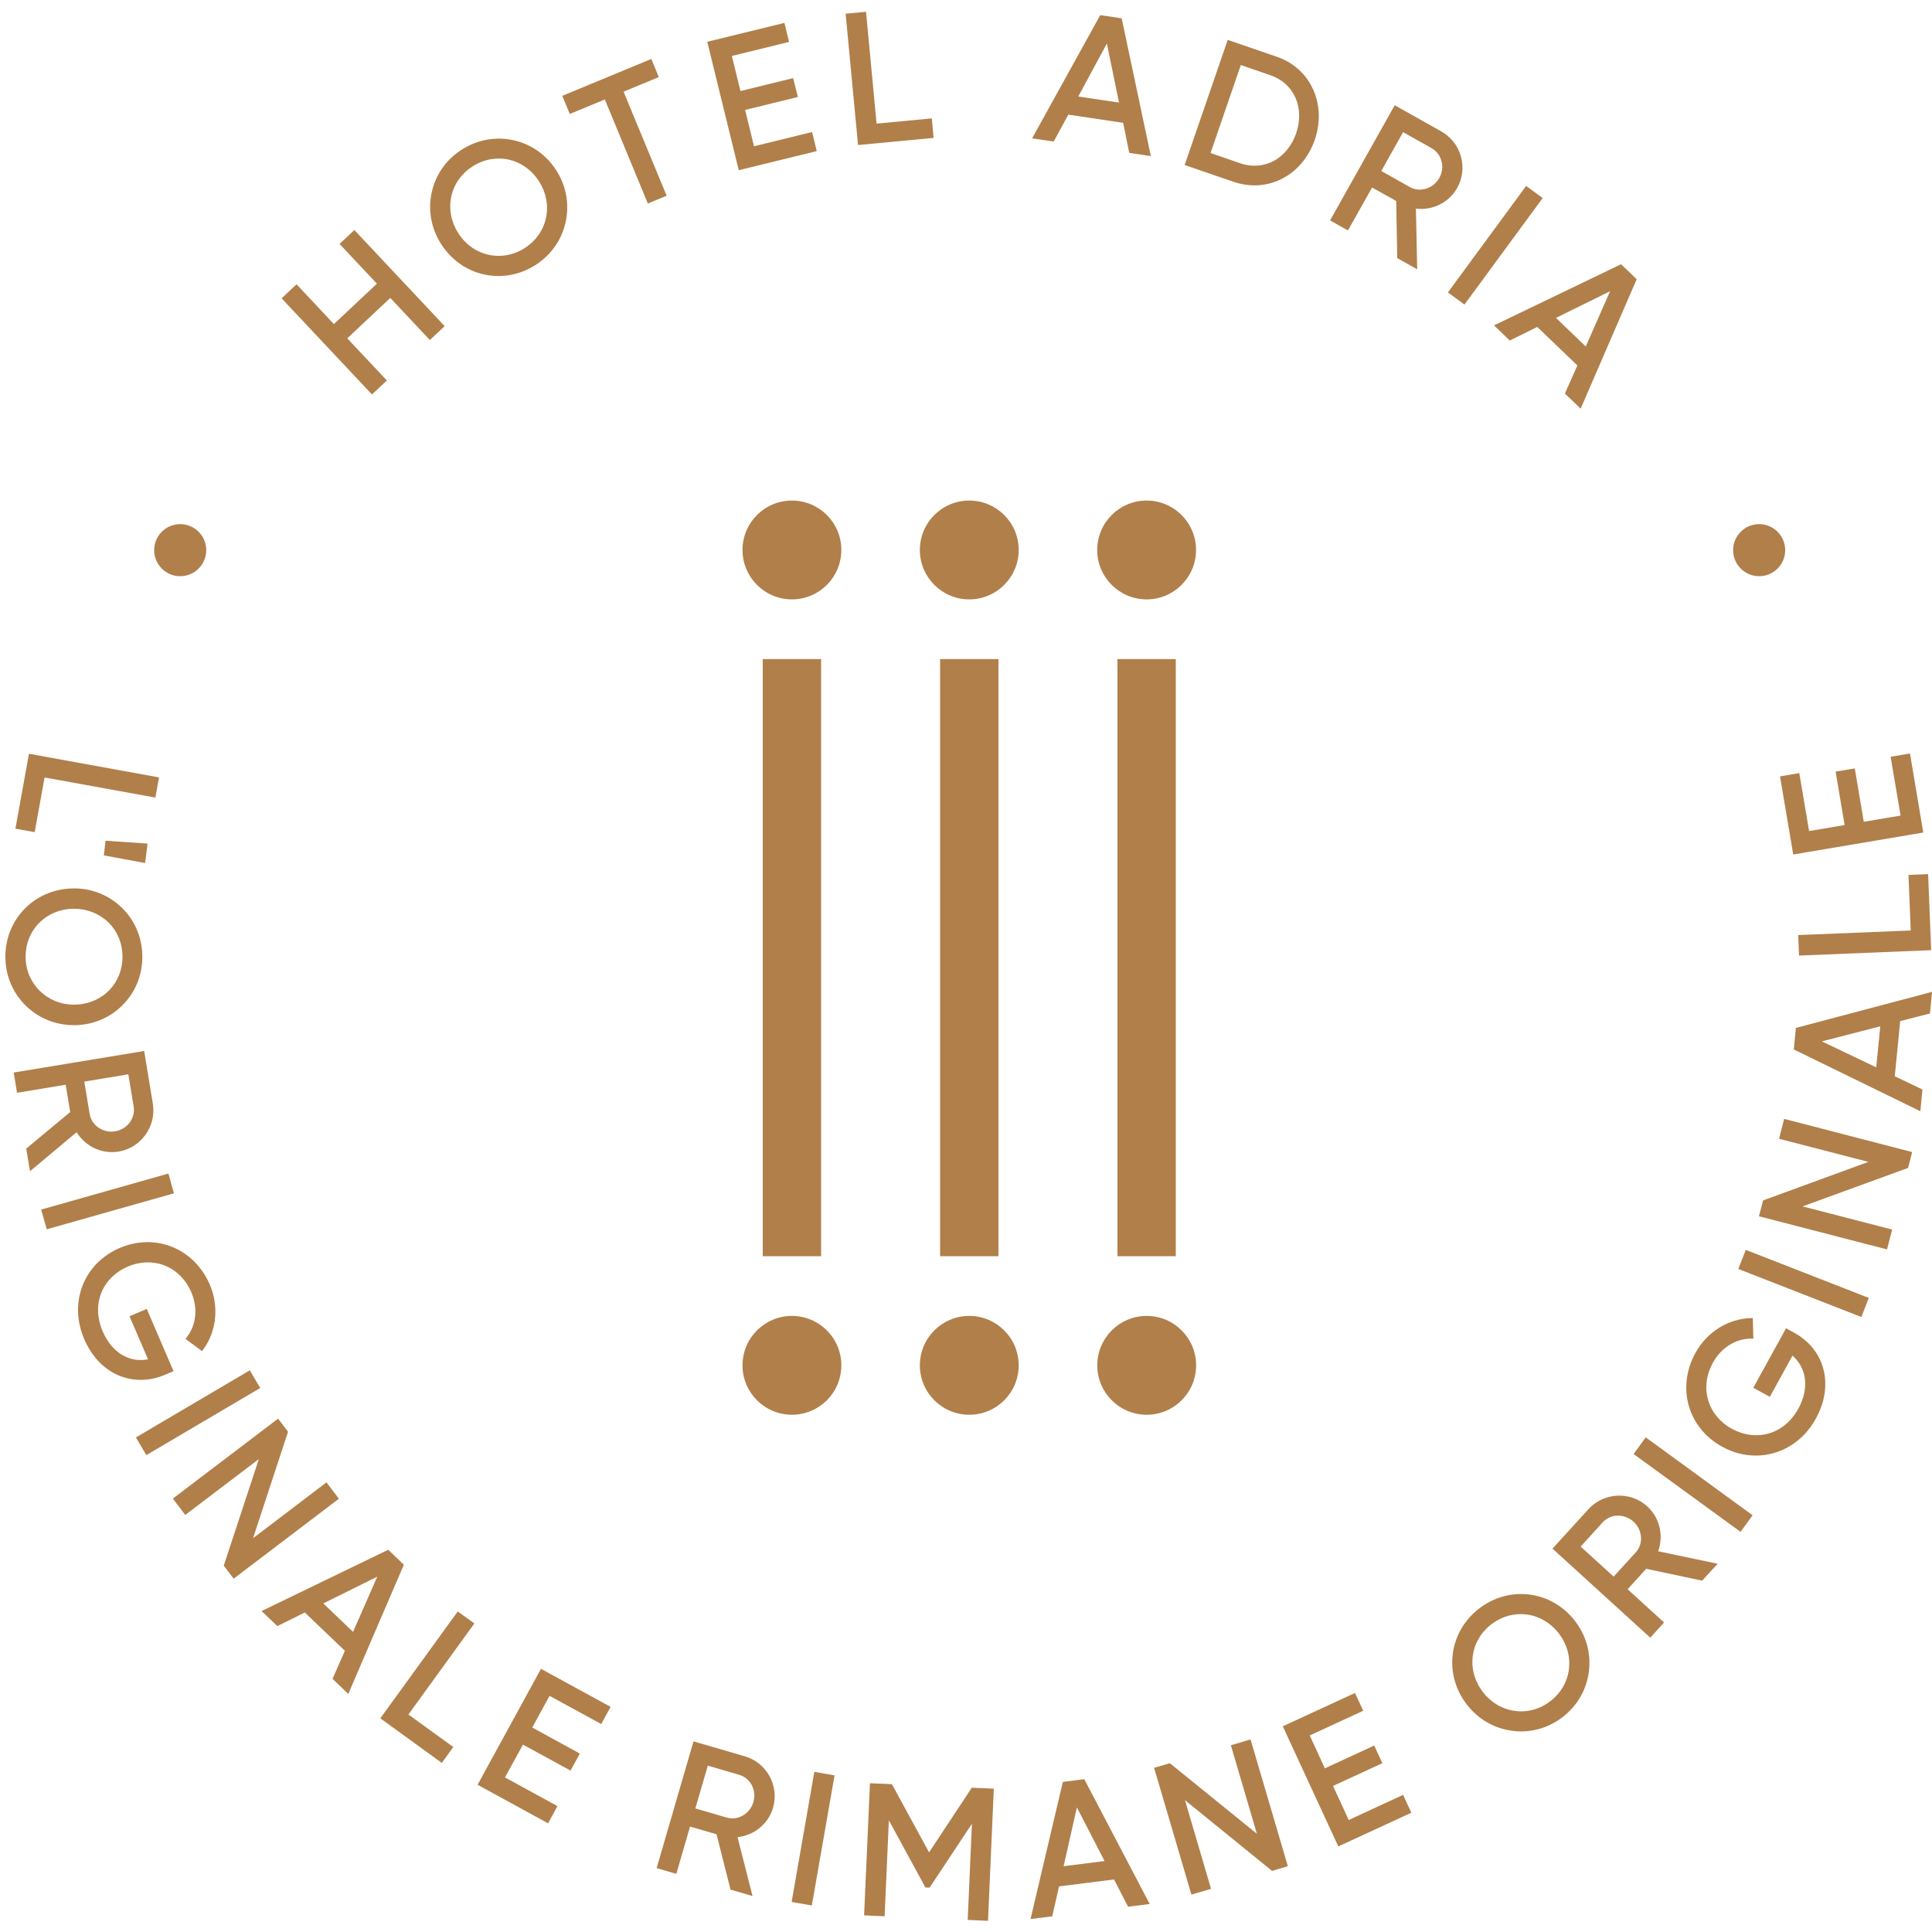 <?xml version="1.0" encoding="utf-8"?>
<!-- Generator: Adobe Illustrator 23.0.3, SVG Export Plug-In . SVG Version: 6.00 Build 0)  -->
<svg version="1.1" id="Ebene_1" xmlns="http://www.w3.org/2000/svg" xmlns:xlink="http://www.w3.org/1999/xlink" x="0px" y="0px"
	 viewBox="0 0 283.46 283.46" style="enable-background:new 0 0 283.46 283.46;" xml:space="preserve">
<style type="text/css">
	.st0{fill:#B17F4A;}
</style>
<g>
	<polygon class="st0" points="54.57,57.88 56.76,55.82 50.95,49.64 57.26,43.71 63.07,49.89 65.24,47.85 51.99,33.75 49.82,35.79 
		55.3,41.62 48.99,47.55 43.51,41.71 41.32,43.77 54.4,57.69 	"/>
	<path class="st0" d="M73.13,40.5c1.83,0,3.69-0.51,5.38-1.58c2.3-1.45,3.88-3.68,4.47-6.29c0.58-2.6,0.12-5.29-1.32-7.57
		c-1.44-2.29-3.66-3.88-6.26-4.47c-2.6-0.59-5.3-0.12-7.59,1.32s-3.88,3.67-4.46,6.27c-0.58,2.59-0.11,5.28,1.34,7.57
		C66.62,38.83,69.82,40.5,73.13,40.5z M66.22,28.8c0.4-1.82,1.52-3.38,3.15-4.41c1.21-0.76,2.52-1.13,3.81-1.13
		c2.32,0,4.55,1.19,5.94,3.4c1.03,1.64,1.38,3.54,0.98,5.35c-0.4,1.81-1.52,3.38-3.15,4.41c-1.63,1.03-3.53,1.36-5.34,0.94
		c-1.81-0.42-3.37-1.55-4.4-3.19C66.17,32.52,65.82,30.62,66.22,28.8z"/>
	<polygon class="st0" points="91.49,13.45 96.66,11.31 95.56,8.65 82.5,14.06 83.6,16.72 88.74,14.59 95.05,29.86 97.81,28.72 	"/>
	<polygon class="st0" points="119.83,22.17 119.15,19.37 110.63,21.46 109.32,16.13 117.06,14.23 116.37,11.46 108.64,13.36 
		107.38,8.21 115.77,6.15 115.09,3.36 103.77,6.13 108.39,24.97 	"/>
	<polygon class="st0" points="136.71,17.37 128.61,18.14 127.06,1.73 124.07,2.01 125.89,21.28 136.98,20.23 	"/>
	<path class="st0" d="M156.74,16.82l8.05,1.2l0.89,4.41l3.17,0.47l-4.24-20.04l-0.04-0.17l-3.14-0.47l-10,18.08l3.17,0.47
		L156.74,16.82z M158.2,14.16l4.2-7.78l1.78,8.67L158.2,14.16z"/>
	<path class="st0" d="M184.06,27.2c3.88,0,7.41-2.53,8.84-6.69c0.86-2.48,0.78-5.09-0.22-7.34c-1.02-2.29-2.91-4.01-5.34-4.84
		l-7.21-2.48l-6.32,18.36l7.21,2.48C182.05,27.03,183.07,27.2,184.06,27.2z M186.42,11.05c3.46,1.19,5.03,4.77,3.75,8.51
		c-1.29,3.74-4.74,5.59-8.2,4.4l-4.36-1.51l4.44-12.91L186.42,11.05z"/>
	<path class="st0" d="M213.79,27.58c0.8-1.42,0.99-3.06,0.55-4.63c-0.44-1.58-1.48-2.89-2.91-3.69l-6.8-3.82l-9.36,16.68l-0.12,0.22
		l2.62,1.47l3.54-6.3l3.54,1.98l0.15,8.38l2.93,1.64l-0.19-8.9C210.2,30.91,212.6,29.71,213.79,27.58z M210.04,21.74
		c0.73,0.41,1.24,1.09,1.46,1.91c0.22,0.83,0.1,1.7-0.33,2.46v0c-0.43,0.76-1.12,1.32-1.94,1.57c-0.82,0.25-1.67,0.17-2.39-0.24
		l-4.18-2.35l3.2-5.7L210.04,21.74z"/>
	
		<rect x="209.62" y="34.41" transform="matrix(0.592 -0.806 0.806 0.592 60.607 191.487)" class="st0" width="19.39" height="3.01"/>
	<path class="st0" d="M221.51,49.96l4.04-1.99l5.88,5.65l-1.83,4.12l2.31,2.22l8.15-18.83l0.07-0.16l-2.29-2.2l-18.64,8.97
		L221.51,49.96z M236.23,42.73l-3.57,8.11l-4.37-4.2L236.23,42.73z"/>
	<polygon class="st0" points="6.54,114.07 22.8,117.02 23.33,114.06 4.25,110.59 2.26,121.58 5.09,122.09 	"/>
	<polygon class="st0" points="21.29,126.62 21.65,123.77 15.49,123.35 15.23,125.5 	"/>
	<path class="st0" d="M10.83,150.41c0.06,0,0.11,0,0.17,0c2.71-0.04,5.22-1.12,7.07-3.03c1.86-1.91,2.86-4.46,2.81-7.17
		c-0.04-2.71-1.12-5.22-3.04-7.07c-1.91-1.84-4.46-2.85-7.16-2.79c-5.63,0.09-9.98,4.56-9.89,10.18c0.04,2.71,1.13,5.22,3.05,7.08
		C5.73,149.42,8.2,150.41,10.83,150.41z M10.86,133.33c1.9,0,3.66,0.69,4.98,1.94c1.34,1.28,2.1,3.05,2.13,4.98
		c0.06,4.01-2.95,7.08-7.01,7.15c-0.04,0-0.08,0-0.12,0c-3.92,0-7.02-3.02-7.08-6.93c-0.03-1.93,0.67-3.72,1.97-5.04
		c1.3-1.33,3.08-2.07,5.01-2.1C10.78,133.33,10.82,133.33,10.86,133.33z"/>
	<path class="st0" d="M17.39,168.96L17.39,168.96c3.32-0.55,5.58-3.71,5.03-7.05l-1.27-7.71l-19.14,3.16l0.49,2.97l7.14-1.18
		l0.66,4.01l-6.45,5.36l0.55,3.32l6.84-5.72C12.54,168.22,14.98,169.36,17.39,168.96z M16.9,165.98c-0.86,0.15-1.73-0.04-2.44-0.53
		c-0.71-0.48-1.17-1.2-1.31-2.02l-0.78-4.74l6.46-1.07l0.78,4.73C19.89,164.07,18.67,165.69,16.9,165.98z"/>
	<polygon class="st0" points="25.52,175.08 24.71,172.18 6.28,177.4 6.04,177.47 6.86,180.36 25.28,175.15 	"/>
	<path class="st0" d="M24.19,201.71l1.27-0.54l-3.93-9.13L19,193.12l2.72,6.32c-2.79,0.54-5.33-1.02-6.66-4.12
		c-0.82-1.91-0.89-3.91-0.19-5.65c0.68-1.69,2.04-3.04,3.84-3.82c3.79-1.63,7.72-0.05,9.36,3.75c1,2.31,0.73,4.86-0.7,6.64
		l-0.16,0.2l2.43,1.79l0.15-0.2c1.99-2.68,2.37-6.35,0.99-9.56c-2.29-5.31-7.98-7.62-13.24-5.36c-5.26,2.26-7.49,8-5.19,13.34
		c1.1,2.57,2.86,4.43,5.09,5.36c1.02,0.43,2.1,0.64,3.19,0.64C21.8,202.46,23.02,202.21,24.19,201.71z"/>
	<polygon class="st0" points="38.18,203.64 36.65,201.05 19.94,210.9 21.47,213.49 37.97,203.77 	"/>
	<polygon class="st0" points="47.9,217.49 37.13,225.68 42.26,210.06 40.8,208.14 25.36,219.87 27.18,222.27 37.98,214.07 
		32.83,229.7 34.28,231.62 49.72,219.89 	"/>
	<path class="st0" d="M59.25,229.57l-2.29-2.19l-18.58,8.99l2.31,2.21l4.03-2l5.88,5.62l-1.81,4.12l2.31,2.21l8.09-18.81
		L59.25,229.57z M55.35,231.33l-3.55,8.1l-4.37-4.18L55.35,231.33z"/>
	<polygon class="st0" points="67.16,236.43 55.8,252.11 64.82,258.65 66.51,256.32 59.92,251.55 69.6,238.19 	"/>
	<polygon class="st0" points="70.07,261.86 80.41,267.51 81.79,264.99 74.09,260.78 76.73,255.97 83.71,259.78 85.07,257.28 
		78.09,253.46 80.63,248.81 88.21,252.95 89.59,250.43 79.37,244.85 	"/>
	<path class="st0" d="M109.24,257.67l-7.49-2.18l-5.41,18.6l2.89,0.84l2.01-6.94l3.89,1.13l2.05,8.12l3.23,0.94l-2.2-8.63
		c2.45-0.27,4.53-1.97,5.21-4.32C114.36,262.01,112.49,258.61,109.24,257.67z M108.45,260.4c0.8,0.23,1.46,0.77,1.85,1.52
		c0.4,0.75,0.48,1.63,0.24,2.47c-0.25,0.87-0.82,1.58-1.6,2.01c-0.72,0.4-1.55,0.5-2.32,0.27l-4.6-1.34l1.83-6.28L108.45,260.4z"/>
	
		<rect x="109.66" y="268.39" transform="matrix(0.172 -0.985 0.985 0.172 -167.08 340.903)" class="st0" width="19.38" height="3.01"/>
	<polygon class="st0" points="136.31,271.78 130.86,261.77 127.64,261.63 126.78,281.02 129.79,281.15 130.41,267.07 135.78,276.93 
		136.39,276.95 142.6,267.58 141.98,281.69 144.96,281.82 145.81,262.43 142.58,262.29 	"/>
	<path class="st0" d="M159.09,261.04l-3.15,0.4l-4.74,20.12l3.18-0.4l1-4.39l8.07-1.02l2.06,4l3.17-0.4l-9.51-18.15L159.09,261.04z
		 M162.06,273.05l-6.01,0.76l1.95-8.63L162.06,273.05z"/>
	<polygon class="st0" points="183.48,255.21 180.59,256.06 184.41,269.05 171.74,258.78 171.64,258.7 169.33,259.37 174.73,277.73 
		174.8,277.97 177.68,277.13 173.86,264.12 186.53,274.41 186.64,274.49 188.95,273.81 183.55,255.45 	"/>
	<polygon class="st0" points="197.88,267.03 195.58,262.03 202.82,258.69 201.62,256.1 194.38,259.45 192.16,254.62 200.01,251 
		198.8,248.39 188.21,253.28 196.25,270.68 196.36,270.9 207.07,265.96 205.86,263.34 	"/>
	<path class="st0" d="M216.94,236.06c-4.42,3.47-5.16,9.66-1.68,14.09c1.66,2.12,4.03,3.47,6.67,3.8c0.41,0.05,0.82,0.08,1.23,0.08
		c2.22,0,4.38-0.75,6.18-2.16c2.13-1.67,3.48-4.06,3.79-6.71c0.31-2.65-0.43-5.27-2.1-7.4
		C227.56,233.33,221.37,232.58,216.94,236.06z M230.2,244.84c-0.21,1.85-1.16,3.52-2.68,4.71c-1.51,1.19-3.36,1.72-5.21,1.48
		c-1.84-0.23-3.51-1.2-4.7-2.72c-1.2-1.53-1.75-3.39-1.54-5.24c0.21-1.85,1.16-3.52,2.68-4.71c1.28-1,2.8-1.54,4.35-1.54
		c0.29,0,0.57,0.02,0.86,0.05c1.84,0.23,3.52,1.21,4.72,2.74C229.87,241.14,230.41,243,230.2,244.84z"/>
	<path class="st0" d="M241.69,221.02c-2.49-2.27-6.38-2.08-8.65,0.42l-5.26,5.77l14.16,12.9l0.18,0.17l2.03-2.23l-5.35-4.88l2.73-3
		l8.07,1.71l0.14,0.03l2.27-2.48l-8.73-1.83C244.12,225.28,243.5,222.67,241.69,221.02z M239.66,223.25
		c1.34,1.22,1.49,3.25,0.33,4.52l-3.24,3.55l-4.84-4.41l3.23-3.55c0.56-0.62,1.34-0.97,2.19-0.99
		C238.17,222.37,239.01,222.66,239.66,223.25z"/>
	<polygon class="st0" points="241.46,210.89 239.68,213.33 255.37,224.75 257.14,222.32 241.67,211.04 	"/>
	<path class="st0" d="M263.26,195.55l-1.21-0.67l-4.81,8.73l2.43,1.33l3.32-6.04c2.14,1.88,2.47,4.84,0.85,7.8
		c-1,1.82-2.55,3.11-4.35,3.62c-1.75,0.5-3.66,0.26-5.38-0.68c-1.72-0.94-2.96-2.43-3.48-4.18c-0.54-1.79-0.29-3.75,0.68-5.52
		c1.2-2.19,3.34-3.54,5.6-3.54c0.03,0,0.05,0,0.08,0l0.26,0l-0.08-3.02l-0.25,0.01c-3.35,0.08-6.48,2.03-8.17,5.11
		c-2.79,5.08-1.11,11,3.92,13.76c1.6,0.88,3.29,1.3,4.94,1.3c3.53,0,6.89-1.93,8.8-5.41c1.35-2.46,1.73-4.99,1.1-7.32
		C266.93,198.6,265.41,196.73,263.26,195.55z"/>
	<polygon class="st0" points="256.14,183.38 255.04,186.18 272.86,193.14 273.09,193.23 274.19,190.43 256.37,183.47 	"/>
	<polygon class="st0" points="261.02,167.08 274.13,170.47 258.68,176.12 258.07,178.45 276.86,183.31 277.61,180.4 264.47,177 
		279.83,171.4 279.95,171.36 280.55,169.03 261.77,164.16 	"/>
	<path class="st0" d="M283.16,148.7l0.31-3.18l-19.81,5.25l-0.17,0.04l-0.31,3.16l18.57,9.07l0.31-3.19l-4.06-1.94l0.79-8.1
		L283.16,148.7z M267.3,152.79l8.57-2.21l-0.59,6.02L267.3,152.79z"/>
	<polygon class="st0" points="280.34,136.52 264.08,137.18 263.83,137.19 263.95,140.2 283.09,139.42 283.34,139.41 282.89,128.25 
		280.01,128.37 	"/>
	<polygon class="st0" points="263.1,125.37 281.94,122.19 282.18,122.15 280.23,110.55 277.39,111.03 278.85,119.66 273.45,120.57 
		272.13,112.74 269.32,113.21 270.64,121.05 265.43,121.93 263.99,113.43 261.16,113.91 	"/>
	<rect x="111.91" y="96.7" class="st0" width="8.56" height="87.61"/>
	<circle class="st0" cx="116.19" cy="80.69" r="7.25"/>
	<path class="st0" d="M116.19,193.07c-4,0-7.25,3.24-7.25,7.25c0,4,3.24,7.25,7.25,7.25c4,0,7.25-3.24,7.25-7.25
		C123.44,196.32,120.19,193.07,116.19,193.07z"/>
	<rect x="137.93" y="96.7" class="st0" width="8.56" height="87.61"/>
	<circle class="st0" cx="142.21" cy="80.69" r="7.25"/>
	<path class="st0" d="M142.21,193.07c-4,0-7.25,3.24-7.25,7.25c0,4,3.24,7.25,7.25,7.25s7.25-3.24,7.25-7.25
		C149.46,196.32,146.21,193.07,142.21,193.07z"/>
	<rect x="163.95" y="96.7" class="st0" width="8.56" height="87.61"/>
	<circle class="st0" cx="168.23" cy="80.69" r="7.25"/>
	<path class="st0" d="M160.99,200.32c0,4,3.24,7.25,7.25,7.25s7.25-3.24,7.25-7.25c0-4-3.24-7.25-7.25-7.25
		S160.99,196.32,160.99,200.32z"/>
	<path class="st0" d="M258.1,84.54c2.11,0,3.82-1.71,3.82-3.82c0-2.11-1.71-3.82-3.82-3.82c-2.11,0-3.82,1.71-3.82,3.82
		C254.28,82.82,255.99,84.54,258.1,84.54z"/>
	<path class="st0" d="M26.44,84.54c2.11,0,3.82-1.71,3.82-3.82c0-2.11-1.71-3.82-3.82-3.82c-2.11,0-3.82,1.71-3.82,3.82
		C22.62,82.82,24.33,84.54,26.44,84.54z"/>
</g>
</svg>
